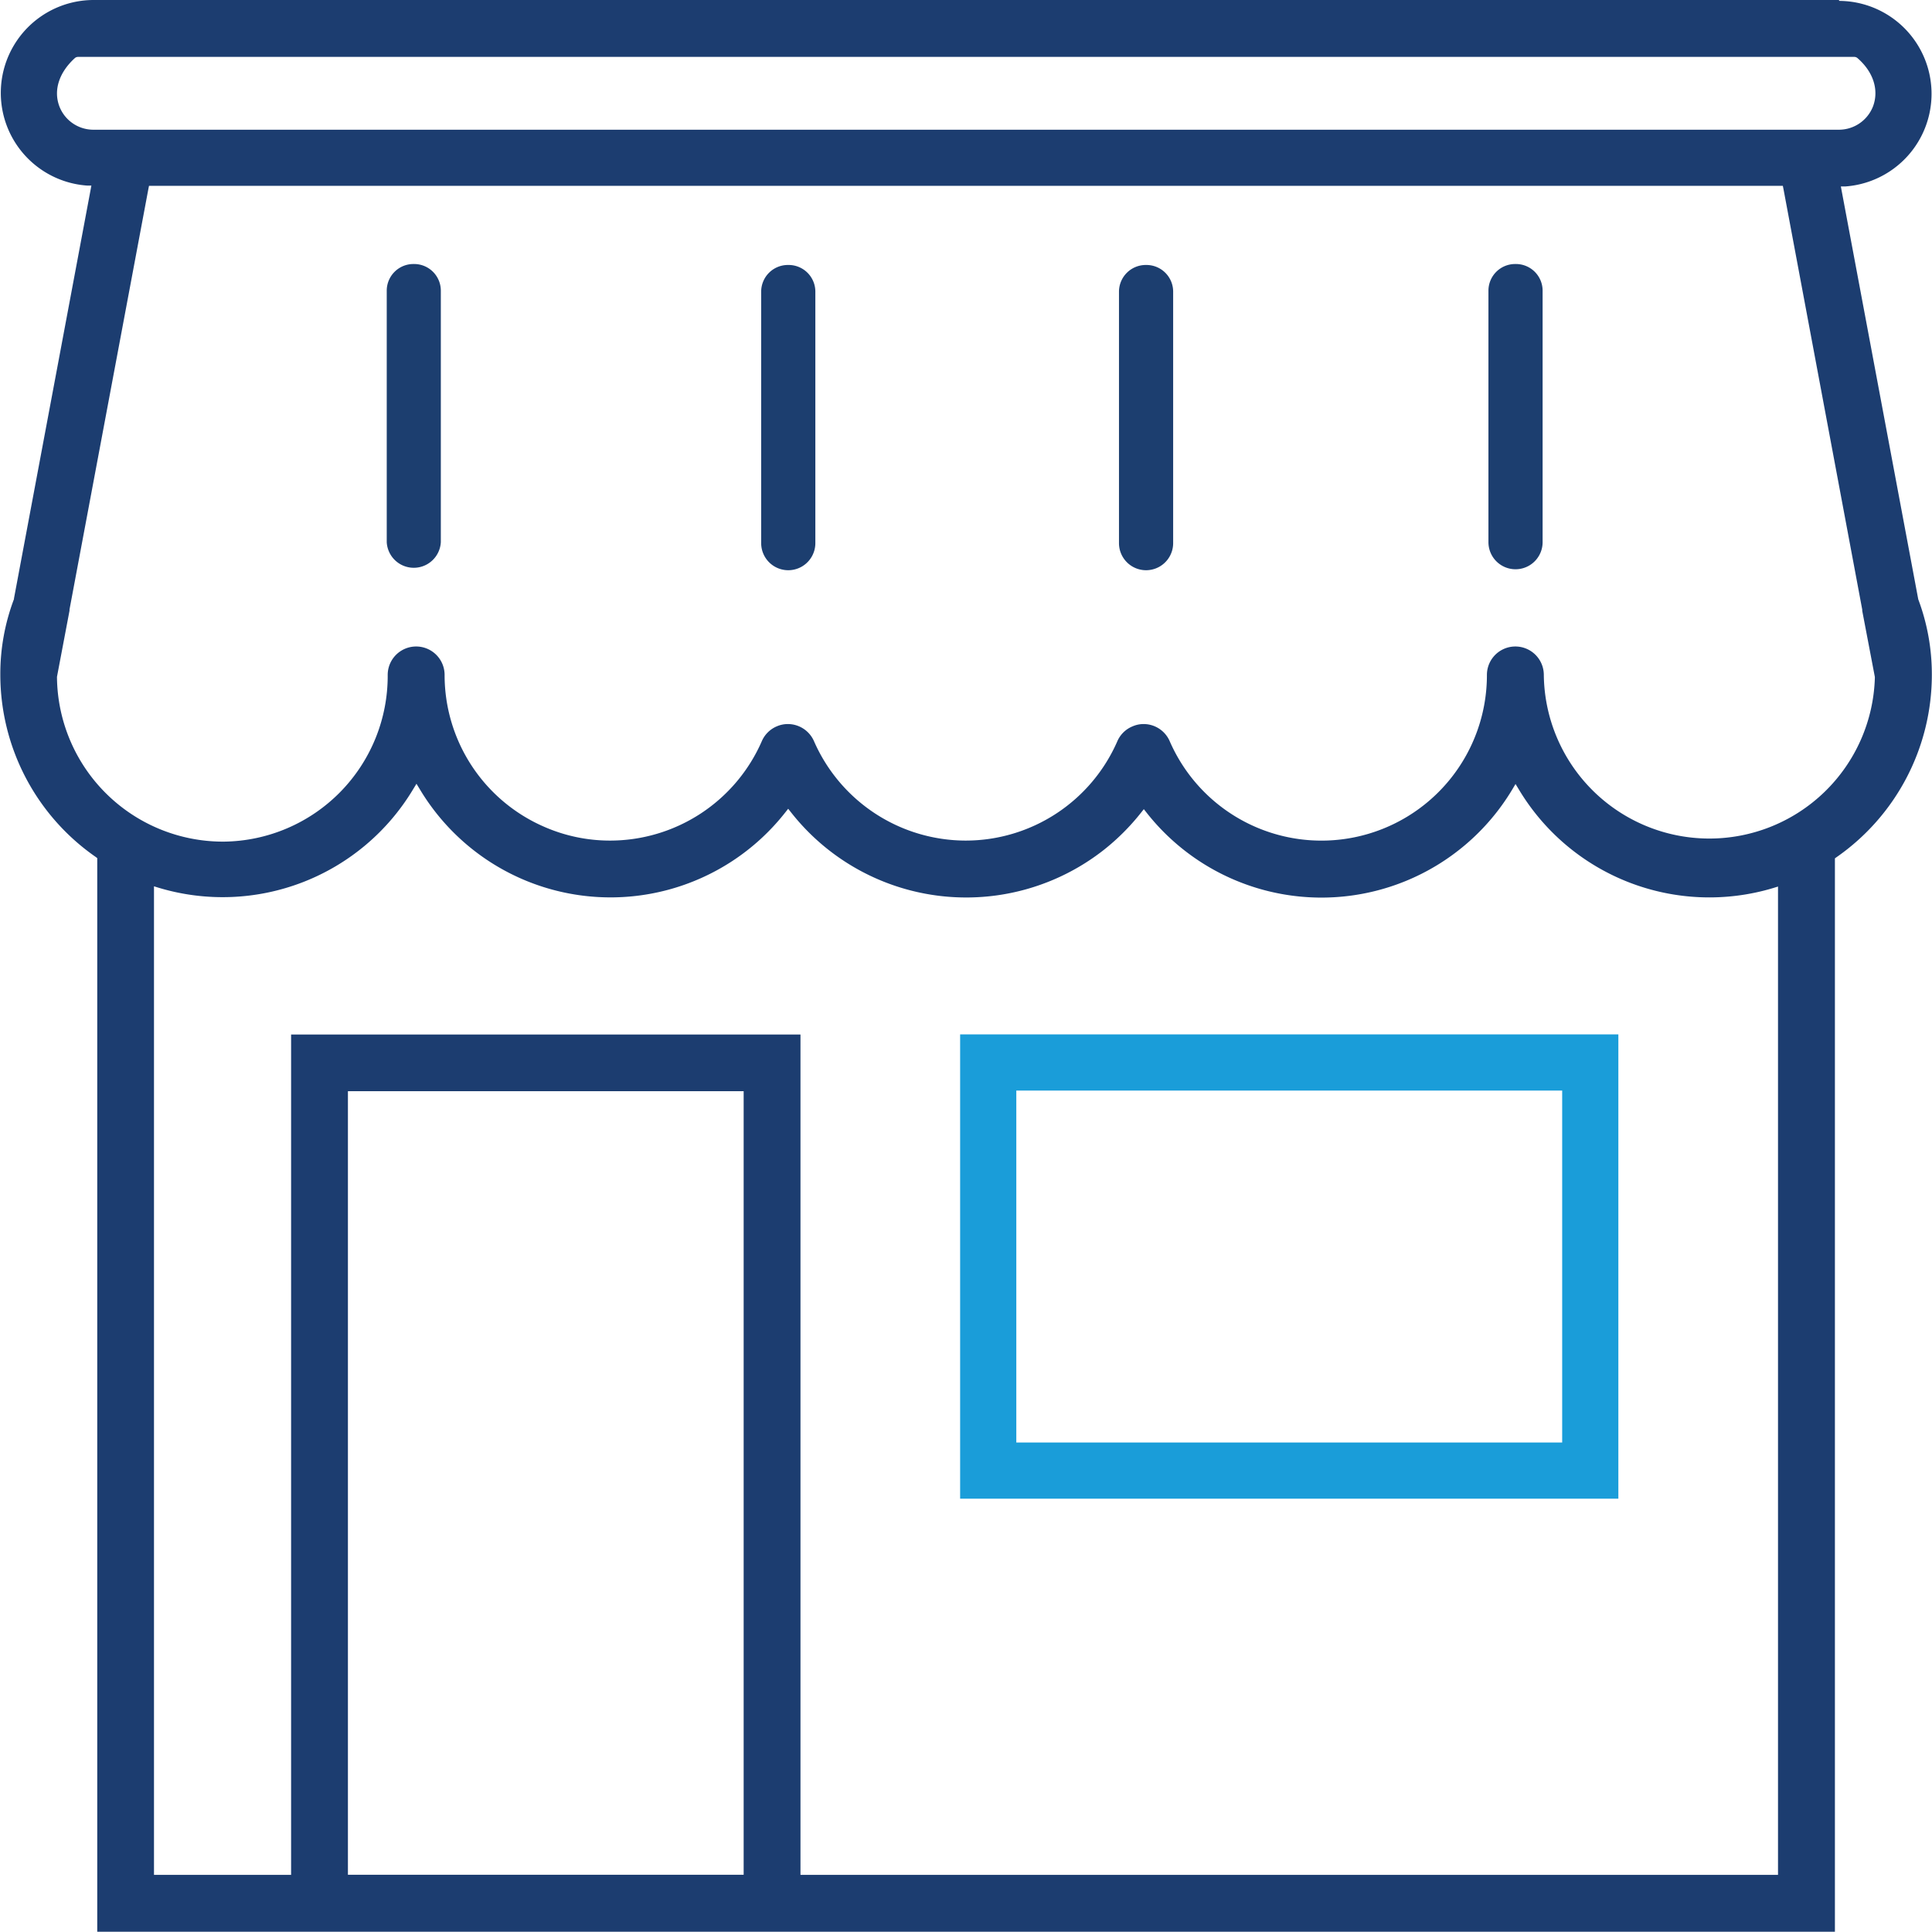 <svg id="Layer_1" data-name="Layer 1" xmlns="http://www.w3.org/2000/svg" viewBox="0 0 240.39 240.36">
  <defs>
    <style>
      .cls-1, .cls-4 {
        fill: none;
      }

      .cls-2 {
        fill: #1c3e6f;
      }

      .cls-3 {
        fill: #1c3d70;
      }

      .cls-4 {
        stroke: #1a9dd9;
        stroke-miterlimit: 10;
        stroke-width: 6.99px;
      }
    </style>
  </defs>
  <title>icon_handelspanden</title>
  <g>
    <g>
      <rect class="cls-1" x="43.77" y="136.27" width="48.27" height="96.53"/>
      <polygon class="cls-2" points="188.57 98.46 188.57 98.46 188.57 98.46 188.57 98.46"/>
      <path class="cls-2" d="M814.13,700.25" transform="translate(-701.97 -589.28)"/>
      <path class="cls-2" d="M920.54,700.77" transform="translate(-701.97 -589.28)"/>
      <path class="cls-2" d="M932,588.85" transform="translate(-701.97 -589.28)"/>
      <path class="cls-3" d="M930.76,589.28H713.57a11.56,11.56,0,0,0-.77,23.09l.54,0-.1.54-9.53,50.83v.08a26.33,26.33,0,0,0-1.7,9.41,27.63,27.63,0,0,0,11.86,22.67l.2.15V829.64H930.28V696.08l.21-.15a27.65,27.65,0,0,0,11.85-22.67,26.54,26.54,0,0,0-1.69-9.41l0,0v0l-9.53-50.83-.1-.54.55,0a11.56,11.56,0,0,0-.73-23.09M794.5,725.55v97H745.26v-97.5H794.5Zm128.7-25.34V822.56H801.57V718H738.19V822.56H721.13v-123l.62.19a27.63,27.63,0,0,0,31.62-12.26l.42-.69.42.69a27.65,27.65,0,0,0,45.45,2.9l.38-.48.38.48A27.72,27.72,0,0,0,839.35,695a28.1,28.1,0,0,0,4.56-4.56l.38-.48.38.48a27.68,27.68,0,0,0,45.46-2.92l.41-.69.42.69a27.63,27.63,0,0,0,31.62,12.26l.62-.19Zm10.48-35.08v.15l1.57,8.23v.1a20.6,20.6,0,0,1-41.19-.35,3.54,3.54,0,0,0-7.08,0,20.59,20.59,0,0,1-39.47,8.24,3.54,3.54,0,0,0-3.24-2.13,3.43,3.43,0,0,0-1.41.3A3.5,3.5,0,0,0,841,681.5a20.6,20.6,0,0,1-18.88,12.37,20.64,20.64,0,0,1-18.87-12.37,3.55,3.55,0,0,0-3.25-2.13,3.47,3.47,0,0,0-1.41.3,3.52,3.52,0,0,0-1.83,1.83,20.61,20.61,0,0,1-18.89,12.37,20.35,20.35,0,0,1-8.22-1.73,20.58,20.58,0,0,1-12.36-18.88,3.54,3.54,0,0,0-7.08,0A20.62,20.62,0,0,1,729.84,694h-.19a20.66,20.66,0,0,1-20.59-20.42v-.09l1.56-8.23v-.15l9.81-52.31.08-.4H923.8l.08.4Zm-1-68.77a.6.6,0,0,1,.42.16c2,1.74,2.67,4,1.92,6a4.56,4.56,0,0,1-4.22,2.9H713.57a4.53,4.53,0,0,1-4.21-2.9c-.76-2-.05-4.21,1.91-6a.6.6,0,0,1,.42-.16Z" transform="translate(-701.97 -589.28)"/>
      <line class="cls-2" x1="43.77" y1="136.27" x2="43.77" y2="136.27"/>
      <line class="cls-2" x1="43.77" y1="232.8" x2="43.77" y2="232.8"/>
      <polygon class="cls-2" points="19.64 110.95 19.64 110.95 19.64 110.95 19.64 110.95"/>
    </g>
    <g>
      <path class="cls-2" d="M753.5,622.13h-.09a3.32,3.32,0,0,0-3.32,3.32v31.29a3.37,3.37,0,0,0,6.73,0V625.45A3.32,3.32,0,0,0,753.5,622.13Z" transform="translate(-701.97 -589.28)"/>
      <path class="cls-2" d="M890.59,622.13h-.1a3.32,3.32,0,0,0-3.32,3.32v31.29a3.37,3.37,0,0,0,6.74,0V625.45A3.32,3.32,0,0,0,890.59,622.13Z" transform="translate(-701.97 -589.28)"/>
      <path class="cls-2" d="M844.62,622.25h-.09a3.33,3.33,0,0,0-3.33,3.32v31.29a3.37,3.37,0,0,0,6.74,0V625.57A3.32,3.32,0,0,0,844.62,622.25Z" transform="translate(-701.97 -589.28)"/>
      <path class="cls-2" d="M800.07,622.25H800a3.32,3.32,0,0,0-3.32,3.32v31.29a3.37,3.37,0,0,0,6.74,0V625.57A3.32,3.32,0,0,0,800.07,622.25Z" transform="translate(-701.97 -589.28)"/>
    </g>
    <rect class="cls-4" x="122.96" y="132.2" width="74.91" height="50.78"/>
  </g>
</svg>
